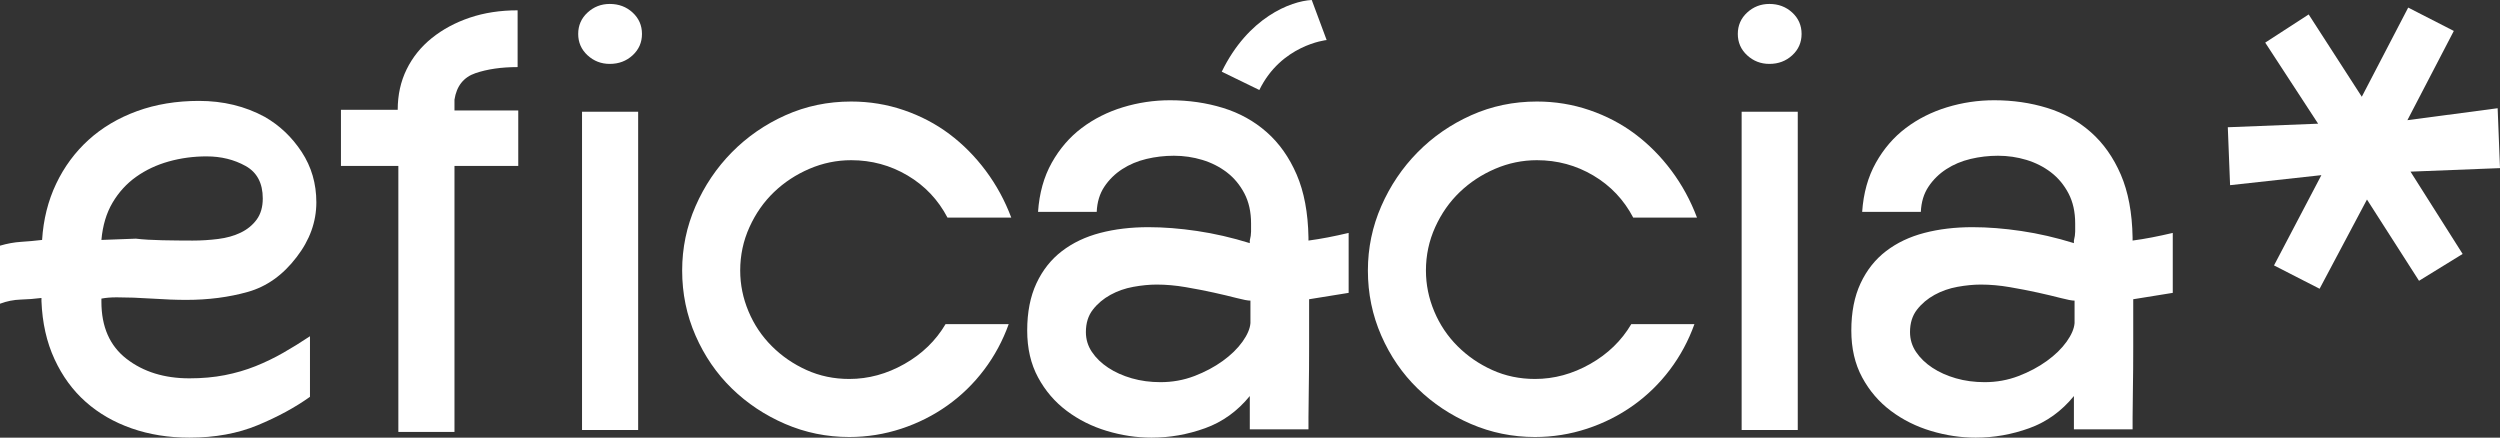 <?xml version="1.0" encoding="UTF-8"?>
<svg id="Layer_1" data-name="Layer 1" xmlns="http://www.w3.org/2000/svg" viewBox="0 0 1800 315.103">
  <rect x="0" y="0" width="1800" height="315.103" fill="#333333" stroke="none"/>
  <defs>
    <style>
      .cls-1 {
        fill: #fff;
        stroke-width: 0px;
      }
    </style>
  </defs>
  <polygon class="cls-1" points="1798.303 77.919 1733.318 86.528 1766.75 22.277 1733.9 5.463 1700.491 69.663 1662.247 10.396 1630.955 30.684 1669.041 89.058 1604.019 91.618 1605.66 133.321 1671.393 126.106 1637.282 191.099 1670.109 207.904 1704.219 143.654 1741.693 202.172 1773.098 182.842 1735.565 123.58 1800 121.043 1798.303 77.919"/>
  <g>
    <path class="cls-1" d="M223.176,285.714c-10.72,7.657-23.269,14.466-37.655,20.435-14.395,5.97-30.768,8.954-49.136,8.954-15.003,0-28.858-2.222-41.559-6.658-12.706-4.434-23.727-10.791-33.061-19.056-9.344-8.265-16.841-18.518-22.501-30.766-5.669-12.241-8.806-26.175-9.414-41.79v-2.295c-4.901.618-9.875.996-14.926,1.149-5.051.157-10.03,1.147-14.924,2.984v-41.787c5.202-1.53,10.253-2.448,15.154-2.756,4.894-.301,9.945-.761,15.154-1.377.919-14.696,4.283-28.163,10.103-40.41,5.813-12.241,13.62-22.804,23.419-31.687,9.795-8.874,21.425-15.763,34.901-20.663,13.467-4.894,28.313-7.347,44.543-7.347,17.449,0,33.214,3.83,47.299,11.479,10.711,6.127,19.587,14.543,26.633,25.257,7.039,10.72,10.563,22.811,10.563,36.278,0,14.085-4.75,27.251-14.238,39.492-9.799,12.858-21.509,21.201-35.129,25.026-13.624,3.832-28.4,5.74-44.313,5.74-7.046,0-15.234-.301-24.568-.919-9.341-.609-17.837-.916-25.487-.916-2.145,0-4.133.077-5.97.228-1.835.157-3.522.388-5.051.688v2.298c0,18.067,6.043,31.764,18.14,41.099,12.09,9.341,27.164,14.005,45.232,14.005,9.184,0,17.68-.759,25.487-2.295,7.807-1.53,15.154-3.675,22.042-6.428,6.886-2.756,13.547-5.97,19.975-9.644,6.428-3.675,12.858-7.648,19.287-11.94v43.624ZM148.783,112.593c-9.492,0-18.598,1.226-27.322,3.675-8.726,2.453-16.533,6.127-23.419,11.021-6.889,4.901-12.558,11.099-16.991,18.598-4.443,7.504-7.119,16.458-8.037,26.864l24.798-.919c5.202.615,11.552.996,19.056,1.147,7.499.16,14.766.23,21.812.23,6.12,0,12.241-.381,18.37-1.149,6.12-.759,11.55-2.295,16.3-4.591,4.744-2.295,8.569-5.432,11.482-9.414,2.904-3.975,4.361-9.027,4.361-15.154,0-11.021-4.133-18.828-12.398-23.419-8.265-4.593-17.607-6.889-28.012-6.889Z"/>
    <path class="cls-1" d="M372.686,48.303c-11.639,0-21.742,1.457-30.308,4.363-8.575,2.913-13.627,9.264-15.154,19.059v7.805h45.92v39.952h-45.92v191.489h-40.41V119.481h-41.329v-40.41h40.869c0-10.714,2.138-20.435,6.43-29.159,4.283-8.726,10.331-16.223,18.138-22.503,7.807-6.271,16.911-11.172,27.322-14.693,10.406-3.517,21.885-5.282,34.443-5.282v40.869Z"/>
    <path class="cls-1" d="M439.035,46.007c-6.184,0-11.523-2.065-16.006-6.198-4.486-4.135-6.724-9.257-6.724-15.384,0-6.12,2.238-11.251,6.724-15.384,4.484-4.133,9.822-6.198,16.006-6.198,6.487,0,11.976,2.065,16.46,6.198,4.484,4.133,6.731,9.264,6.731,15.384,0,6.127-2.248,11.249-6.731,15.384-4.484,4.133-9.973,6.198-16.46,6.198ZM459.47,309.594h-40.41V80.448h40.41v229.146Z"/>
    <path class="cls-1" d="M726.269,233.366c-4.292,11.938-10.182,22.888-17.68,32.833-7.506,9.95-16.303,18.525-26.405,25.715-10.103,7.196-21.201,12.786-33.292,16.761-12.097,3.975-24.568,5.97-37.427,5.97-16.23,0-31.614-3.143-46.15-9.414-14.543-6.271-27.324-14.766-38.343-25.487-11.021-10.711-19.747-23.419-26.175-38.113-6.43-14.696-9.644-30.308-9.644-46.841,0-16.223,3.214-31.685,9.644-46.378,6.428-14.696,15.154-27.625,26.175-38.803,11.019-11.172,23.877-20.048,38.573-26.636,14.693-6.579,30.458-9.872,47.297-9.872,13.159,0,25.788,2.067,37.885,6.2,12.09,4.133,23.034,9.872,32.833,17.219,9.795,7.347,18.521,16.152,26.175,26.405,7.65,10.26,13.777,21.511,18.37,33.752h-45.922c-6.738-12.858-16.303-22.961-28.701-30.308-12.398-7.349-25.945-11.021-40.641-11.021-10.41,0-20.433,2.065-30.078,6.198-9.642,4.135-18.138,9.724-25.484,16.763-7.349,7.046-13.246,15.462-17.68,25.257-4.443,9.799-6.661,20.205-6.661,31.224,0,10.103,1.988,19.904,5.97,29.389,3.975,9.494,9.565,17.839,16.761,25.029,7.189,7.196,15.535,12.936,25.029,17.219,9.485,4.292,19.745,6.43,30.766,6.43,13.777,0,27.014-3.595,39.722-10.793,12.699-7.189,22.574-16.761,29.619-28.699h45.462Z"/>
    <path class="cls-1" d="M942.561,215.456v34.21c0,11.179-.08,21.124-.23,29.85-.157,8.724-.23,15.769-.23,21.124v8.496h-42.248v-23.994c-8.881,10.898-19.594,18.619-32.143,23.153-12.558,4.536-25.416,6.809-38.575,6.809-10.718,0-21.432-1.607-32.143-4.821-10.72-3.214-20.365-8.035-28.931-14.466-8.573-6.428-15.462-14.463-20.663-24.108-5.211-9.644-7.807-20.894-7.807-33.752,0-13.159,2.218-24.488,6.658-33.98,4.434-9.487,10.561-17.221,18.368-23.191,7.807-5.97,16.991-10.333,27.552-13.086,10.563-2.756,22.115-4.133,34.671-4.133,11.021,0,22.731.916,35.129,2.754,12.4,1.837,25.029,4.75,37.885,8.726v-1.837c.611-2.446.919-4.591.919-6.428v-5.97c0-8.265-1.607-15.455-4.821-21.584-3.214-6.12-7.427-11.172-12.628-15.154-5.209-3.973-11.099-6.959-17.68-8.954-6.588-1.988-13.396-2.984-20.435-2.984-6.736,0-13.317.766-19.745,2.295-6.43,1.536-12.248,3.982-17.449,7.347-5.211,3.374-9.494,7.577-12.858,12.628-3.374,5.051-5.209,11.101-5.512,18.14h-42.245c.919-13.469,4.203-25.257,9.872-35.359,5.66-10.103,12.858-18.441,21.582-25.029,8.726-6.579,18.598-11.55,29.619-14.924,11.021-3.365,22.343-5.051,33.982-5.051,13.467,0,26.175,1.837,38.113,5.512,11.94,3.672,22.423,9.492,31.457,17.449,9.027,7.964,16.223,18.138,21.582,30.538,5.354,12.398,8.188,27.479,8.496,45.232v2.295c4.593-.609,9.257-1.377,14.007-2.295,4.741-.919,9.715-1.988,14.924-3.214v43.164l-28.471,4.593ZM900.313,216.452c-1.837,0-5.131-.615-9.872-1.851-4.75-1.233-10.262-2.539-16.533-3.932-6.278-1.384-13.016-2.69-20.205-3.923-7.196-1.235-14.162-1.853-20.894-1.853-5.209,0-10.791.547-16.761,1.623-5.97,1.076-11.479,3.007-16.531,5.776-5.051,2.776-9.264,6.321-12.628,10.634-3.374,4.31-5.051,9.699-5.051,16.173,0,5.236,1.45,10.016,4.363,14.329,2.904,4.32,6.809,8.092,11.71,11.329,4.892,3.235,10.561,5.776,16.989,7.627,6.43,1.851,13.319,2.77,20.666,2.77,8.566,0,16.681-1.463,24.338-4.39,7.648-2.929,14.466-6.544,20.435-10.864,5.97-4.313,10.711-8.933,14.235-13.864,3.515-4.928,5.432-9.398,5.74-13.41v-16.173Z"/>
    <path class="cls-1" d="M1219.995,233.366c-4.292,11.938-10.182,22.888-17.68,32.833-7.506,9.95-16.303,18.525-26.405,25.715-10.103,7.196-21.201,12.786-33.292,16.761-12.097,3.975-24.568,5.97-37.427,5.97-16.23,0-31.614-3.143-46.15-9.414-14.543-6.271-27.324-14.766-38.343-25.487-11.021-10.711-19.747-23.419-26.175-38.113-6.43-14.696-9.644-30.308-9.644-46.841,0-16.223,3.214-31.685,9.644-46.378,6.428-14.696,15.154-27.625,26.175-38.803,11.019-11.172,23.877-20.048,38.573-26.636,14.693-6.579,30.458-9.872,47.297-9.872,13.159,0,25.788,2.067,37.885,6.2,12.09,4.133,23.034,9.872,32.833,17.219,9.795,7.347,18.521,16.152,26.175,26.405,7.65,10.26,13.777,21.511,18.37,33.752h-45.922c-6.738-12.858-16.303-22.961-28.701-30.308-12.398-7.349-25.945-11.021-40.641-11.021-10.41,0-20.433,2.065-30.078,6.198-9.642,4.135-18.138,9.724-25.484,16.763-7.349,7.046-13.246,15.462-17.68,25.257-4.443,9.799-6.661,20.205-6.661,31.224,0,10.103,1.988,19.904,5.97,29.389,3.975,9.494,9.565,17.839,16.761,25.029,7.189,7.196,15.535,12.936,25.029,17.219,9.485,4.292,19.745,6.43,30.766,6.43,13.777,0,27.014-3.595,39.722-10.793,12.699-7.189,22.574-16.761,29.619-28.699h45.462Z"/>
    <path class="cls-1" d="M1273.952,46.007c-6.184,0-11.523-2.065-16.006-6.198-4.486-4.135-6.724-9.257-6.724-15.384,0-6.12,2.238-11.251,6.724-15.384,4.484-4.133,9.822-6.198,16.006-6.198,6.487,0,11.976,2.065,16.46,6.198,4.484,4.133,6.731,9.264,6.731,15.384,0,6.127-2.248,11.249-6.731,15.384-4.484,4.133-9.973,6.198-16.46,6.198ZM1294.388,309.594h-40.41V80.448h40.41v229.146Z"/>
    <path class="cls-1" d="M1535.93,215.456v34.21c0,11.179-.08,21.124-.23,29.85-.157,8.724-.23,15.769-.23,21.124v8.496h-42.248v-23.994c-8.881,10.898-19.594,18.619-32.143,23.153-12.558,4.536-25.416,6.809-38.575,6.809-10.718,0-21.432-1.607-32.143-4.821-10.72-3.214-20.365-8.035-28.931-14.466-8.573-6.428-15.462-14.463-20.663-24.108-5.211-9.644-7.807-20.894-7.807-33.752,0-13.159,2.218-24.488,6.658-33.98,4.434-9.487,10.561-17.221,18.368-23.191,7.807-5.97,16.991-10.333,27.552-13.086,10.563-2.756,22.115-4.133,34.671-4.133,11.021,0,22.731.916,35.129,2.754,12.4,1.837,25.029,4.75,37.885,8.726v-1.837c.611-2.446.919-4.591.919-6.428v-5.97c0-8.265-1.607-15.455-4.821-21.584-3.214-6.12-7.427-11.172-12.628-15.154-5.209-3.973-11.099-6.959-17.68-8.954-6.588-1.988-13.396-2.984-20.435-2.984-6.736,0-13.317.766-19.745,2.295-6.43,1.536-12.248,3.982-17.449,7.347-5.211,3.374-9.494,7.577-12.858,12.628-3.374,5.051-5.209,11.101-5.512,18.14h-42.245c.919-13.469,4.203-25.257,9.872-35.359,5.66-10.103,12.858-18.441,21.582-25.029,8.726-6.579,18.598-11.55,29.619-14.924,11.021-3.365,22.343-5.051,33.982-5.051,13.467,0,26.175,1.837,38.113,5.512,11.94,3.672,22.423,9.492,31.457,17.449,9.027,7.964,16.223,18.138,21.582,30.538,5.354,12.398,8.188,27.479,8.496,45.232v2.295c4.593-.609,9.257-1.377,14.007-2.295,4.741-.919,9.715-1.988,14.924-3.214v43.164l-28.471,4.593ZM1493.682,216.452c-1.837,0-5.131-.615-9.872-1.851-4.75-1.233-10.262-2.539-16.533-3.932-6.278-1.384-13.016-2.69-20.205-3.923-7.196-1.235-14.162-1.853-20.894-1.853-5.209,0-10.791.547-16.761,1.623-5.97,1.076-11.479,3.007-16.531,5.776-5.051,2.776-9.264,6.321-12.628,10.634-3.374,4.31-5.051,9.699-5.051,16.173,0,5.236,1.45,10.016,4.363,14.329,2.904,4.32,6.809,8.092,11.71,11.329,4.892,3.235,10.561,5.776,16.989,7.627,6.43,1.851,13.319,2.77,20.666,2.77,8.566,0,16.681-1.463,24.338-4.39,7.648-2.929,14.466-6.544,20.435-10.864,5.97-4.313,10.711-8.933,14.235-13.864,3.515-4.928,5.432-9.398,5.74-13.41v-16.173Z"/>
  </g>
  <path class="cls-1" d="M906.726,64.799l-27.069-13.175C898.689,12.531,929.348.78,944.461,0l10.718,28.812.262-.016c-.966.086-32.996,3.714-48.715,36.003Z"/>
</svg>